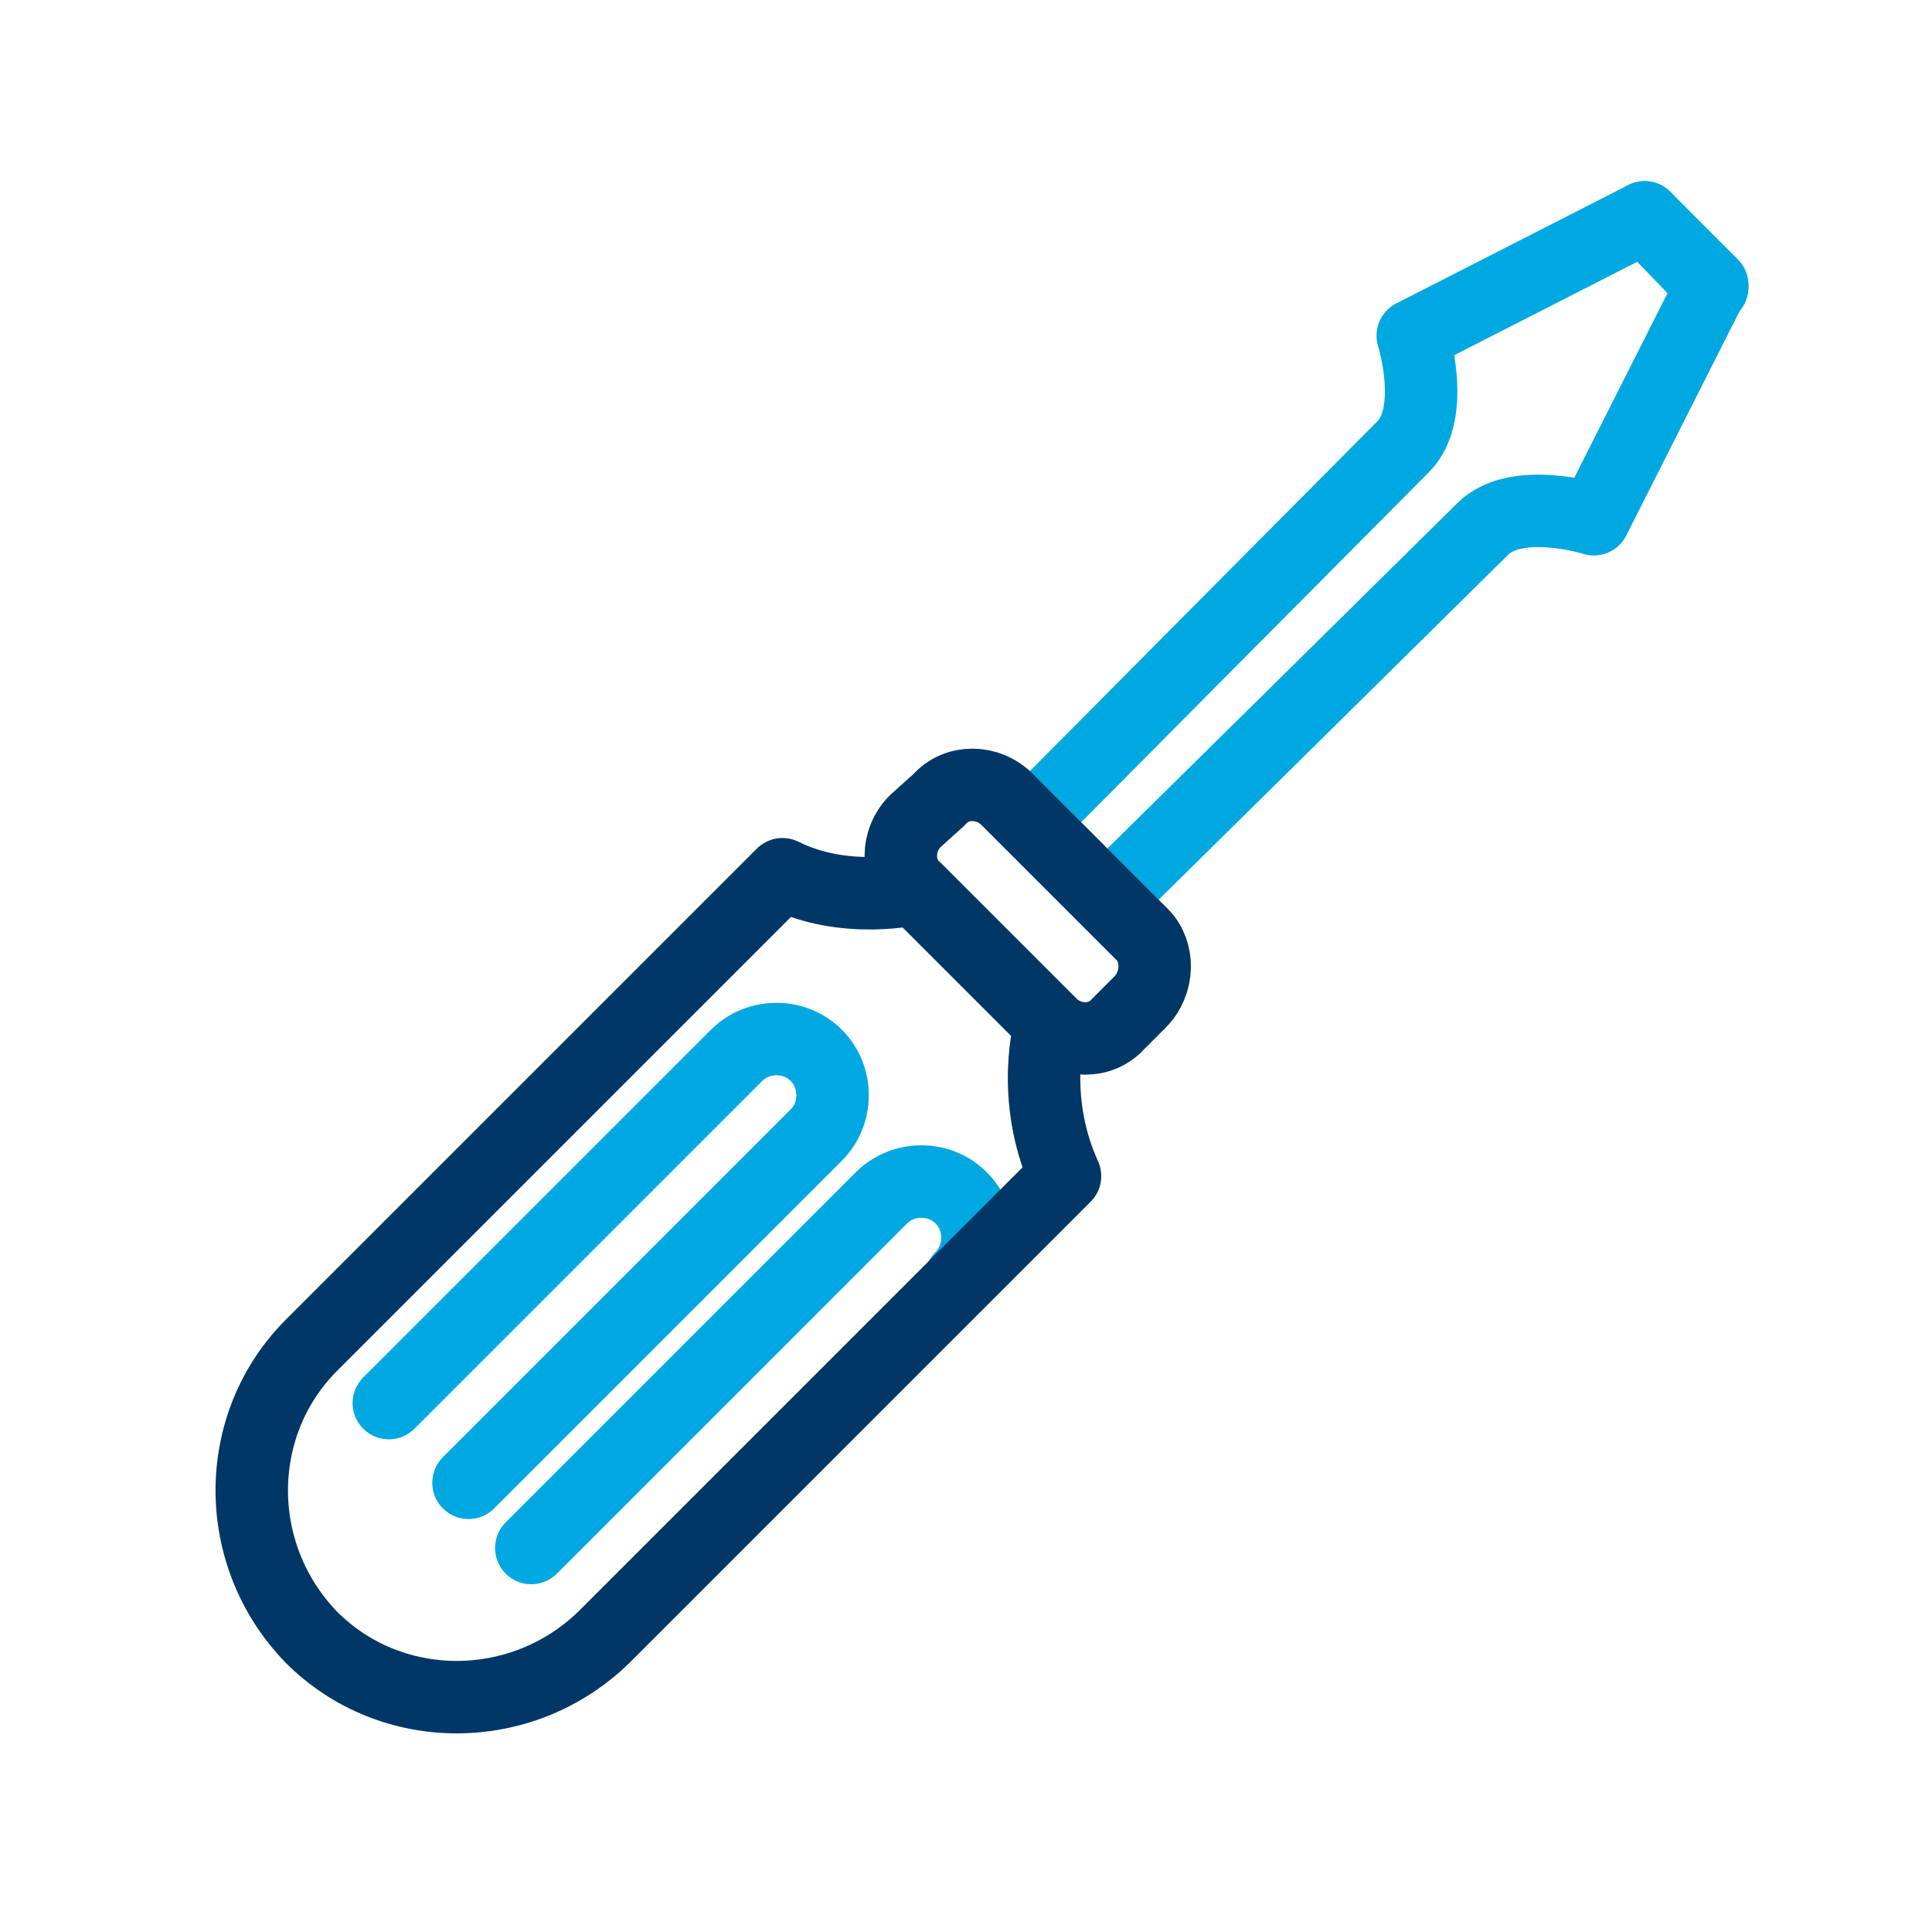 <?xml version="1.0" encoding="utf-8"?>
<!-- Generator: Adobe Illustrator 27.5.0, SVG Export Plug-In . SVG Version: 6.00 Build 0)  -->
<svg version="1.1" id="Layer_1" xmlns="http://www.w3.org/2000/svg" xmlns:xlink="http://www.w3.org/1999/xlink" x="0px" y="0px"
	 viewBox="0 0 80 80" style="enable-background:new 0 0 80 80;" xml:space="preserve">
<style type="text/css">
	.st0{fill:none;}
	.st1{fill:none;stroke:#00A8E1;stroke-width:3;stroke-linecap:round;stroke-linejoin:round;stroke-miterlimit:10;}
	.st2{fill:none;stroke:#003767;stroke-width:3;stroke-linecap:round;stroke-linejoin:round;stroke-miterlimit:10;}
</style>
<rect x="2.9" y="3" class="st0" width="73.8" height="73.8"/>
<rect x="8.8" y="7.8" class="st0" width="63.8" height="63.8"/>
<g>
	<g>
		<g>
			<path class="st1" d="M68.1,9l2.8,2.8L66,21.5c0,0-3.2-1-4.6,0.4C60.7,22.6,46.1,37,46.1,37"/>
			<path class="st1" d="M70.9,11.9L68.1,9l-9.6,4.9c0,0,1,3.2-0.4,4.6c-0.7,0.7-15.1,15.2-15.1,15.2"/>
		</g>
		<g>
			<path class="st1" d="M19.4,61.4L33.8,47c0.9-0.9,0.9-2.4,0-3.3c-0.9-0.9-2.4-0.9-3.3,0L16.1,58.1"/>
		</g>
		<g>
			<path class="st1" d="M39.8,52.9c0.9-0.9,0.9-2.4,0-3.3c-0.9-0.9-2.4-0.9-3.3,0L22,64.1"/>
		</g>
	</g>
	<g>
		<path class="st2" d="M43.5,42.4l-5.6-5.6c0,0-2.9,0.7-5.5-0.6L12.9,55.7c-3.3,3.3-3.3,8.7,0,12.1c3.3,3.3,8.7,3.3,12.1,0
			l19.1-19.1C42.6,45.4,43.5,42.4,43.5,42.4z"/>
		<path class="st2" d="M47.3,38.7l-5.6-5.6c-0.8-0.8-2.1-0.8-2.8,0L37.9,34c-0.8,0.8-0.8,2.1,0,2.8l5.6,5.6c0.8,0.8,2.1,0.8,2.8,0
			l0.9-0.9C48,40.7,48,39.4,47.3,38.7z"/>
	</g>
</g>
</svg>
